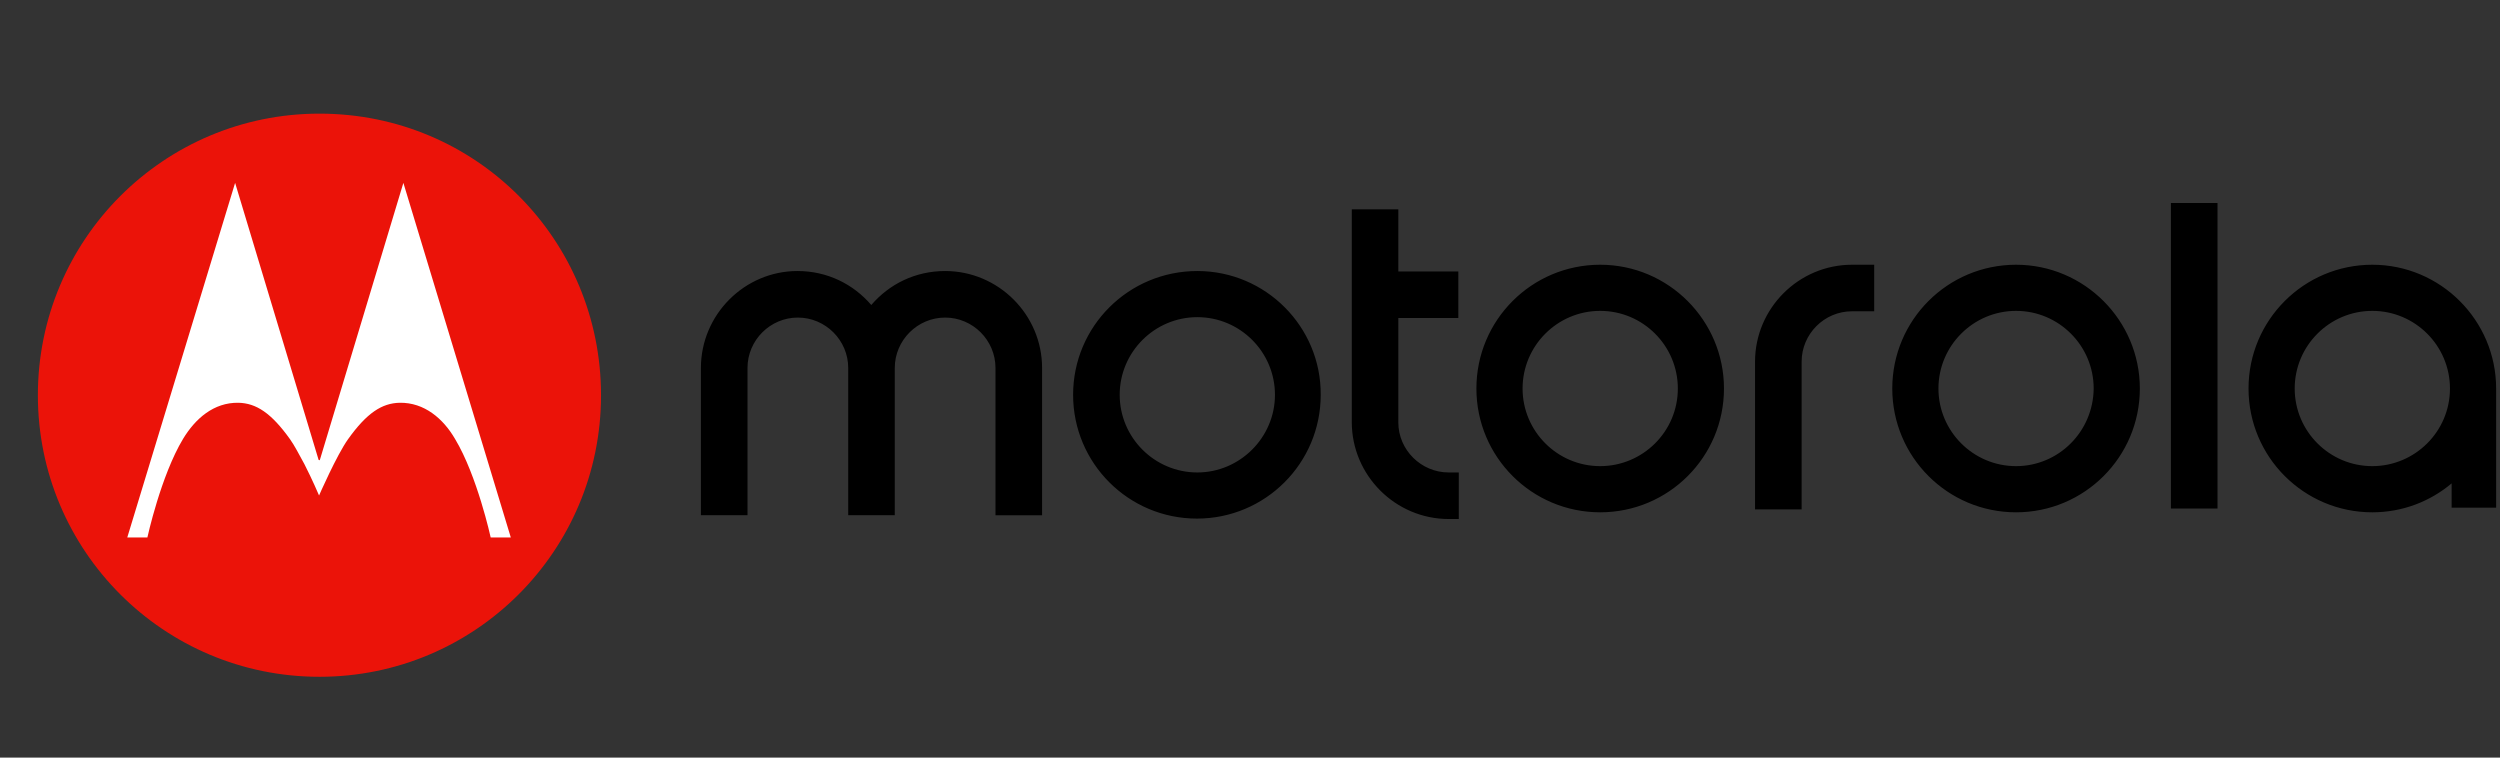<?xml version="1.0" encoding="UTF-8"?>
<svg width="66px" height="20px" viewBox="0 0 66 20" version="1.1" xmlns="http://www.w3.org/2000/svg" xmlns:xlink="http://www.w3.org/1999/xlink">
    <rect x="0" y="0" width="66" height="20" fill="#333333" stroke="none"/>
    <title>Motorola</title>
    <g id="Motorola" stroke="none" stroke-width="1" fill="none" fill-rule="evenodd">
        <rect id="Rectangle" x="0" y="0" width="66" height="20"></rect>
        <g id="Group-2" transform="translate(1, 3)">
            <g id="motorola-new-logo" transform="translate(17.415, 2.208)" fill="#000000" fill-rule="nonzero">
                <path d="M23.83,7.098 C22.7,7.098 21.781,6.179 21.781,5.049 C21.781,3.919 22.7,2.999 23.83,2.999 C24.96,2.999 25.88,3.919 25.88,5.049 C25.88,6.19 24.949,7.098 23.83,7.098 M23.83,1.781 C22.024,1.781 20.562,3.243 20.562,5.049 C20.562,6.855 22.024,8.317 23.83,8.317 C25.636,8.317 27.098,6.855 27.098,5.049 C27.098,3.254 25.636,1.781 23.83,1.781 M19.831,7.265 L20.097,7.265 L20.097,8.494 L19.831,8.494 C18.424,8.494 17.272,7.342 17.272,5.935 L17.272,0.318 L18.501,0.318 L18.501,1.958 L20.085,1.958 L20.085,3.188 L18.501,3.188 L18.501,5.946 C18.501,6.666 19.1,7.265 19.831,7.265 M34.809,7.098 C33.679,7.098 32.76,6.179 32.76,5.049 C32.76,3.919 33.679,2.999 34.809,2.999 C35.939,2.999 36.858,3.919 36.858,5.049 C36.847,6.19 35.928,7.098 34.809,7.098 M34.809,1.781 C33.003,1.781 31.541,3.243 31.541,5.049 C31.541,6.855 33.003,8.317 34.809,8.317 C36.615,8.317 38.077,6.855 38.077,5.049 C38.077,3.254 36.615,1.781 34.809,1.781 M44.215,7.098 C43.084,7.098 42.165,6.179 42.165,5.049 C42.165,3.919 43.084,2.999 44.214,2.999 C45.344,2.999 46.264,3.919 46.264,5.049 C46.264,6.19 45.333,7.098 44.214,7.098 M44.214,1.781 C42.409,1.781 40.946,3.243 40.946,5.049 C40.946,6.855 42.409,8.317 44.214,8.317 C45.012,8.317 45.743,8.029 46.308,7.553 L46.308,8.195 L47.483,8.195 L47.483,5.148 L47.483,5.049 C47.483,3.254 46.02,1.781 44.214,1.781 M30.477,1.781 L31.064,1.781 L31.064,3.01 L30.477,3.01 C29.746,3.01 29.148,3.609 29.148,4.34 L29.148,8.24 L27.918,8.24 L27.918,4.34 C27.918,2.933 29.07,1.781 30.477,1.781 M38.897,0.152 L40.127,0.152 L40.127,8.217 L38.897,8.217 L38.897,0.152 Z M9.096,4.506 L9.096,8.395 L7.866,8.395 L7.866,4.506 C7.866,3.775 7.268,3.176 6.537,3.176 C5.806,3.176 5.207,3.775 5.207,4.506 L5.207,8.394 L3.978,8.394 L3.978,4.506 C3.978,3.775 3.379,3.176 2.648,3.176 C1.917,3.176 1.319,3.775 1.319,4.506 L1.319,8.394 L0.089,8.394 L0.089,4.506 C0.089,3.099 1.241,1.947 2.637,1.947 C3.424,1.947 4.11,2.29 4.587,2.844 C5.063,2.29 5.75,1.947 6.537,1.947 C7.943,1.947 9.096,3.099 9.096,4.506 M13.195,7.265 C12.065,7.265 11.145,6.345 11.145,5.215 C11.145,4.085 12.065,3.165 13.195,3.165 C14.325,3.165 15.244,4.085 15.244,5.215 C15.244,6.345 14.314,7.265 13.195,7.265 M13.195,1.947 C11.378,1.947 9.915,3.409 9.915,5.215 C9.915,7.021 11.378,8.483 13.184,8.483 C14.989,8.483 16.452,7.021 16.452,5.215 C16.463,3.42 15.001,1.947 13.195,1.947" id="Shape"></path>
            </g>
            <path d="M-2.09140881e-14,7.434 C-2.09140881e-14,11.544 3.324,14.867 7.434,14.867 C11.544,14.867 14.867,11.544 14.867,7.434 C14.867,3.346 11.588,-2.09140881e-14 7.434,-2.09140881e-14 C3.324,-2.09140881e-14 -2.09140881e-14,3.324 -2.09140881e-14,7.434 Z" id="Path" fill="#EB1309"></path>
            <path d="M9.649,1.828 L7.445,9.14 L7.434,9.151 L7.411,9.14 L5.207,1.828 L2.36,11.189 L2.891,11.189 C2.891,11.189 3.246,9.561 3.833,8.586 C4.155,8.054 4.642,7.622 5.295,7.633 C5.761,7.644 6.16,7.899 6.658,8.597 C6.769,8.752 6.902,9.007 7.035,9.251 C7.245,9.66 7.423,10.081 7.423,10.081 C7.423,10.081 7.888,9.018 8.187,8.597 C8.685,7.899 9.084,7.644 9.55,7.633 C10.203,7.622 10.702,8.054 11.012,8.586 C11.599,9.561 11.954,11.189 11.954,11.189 L12.485,11.189 L9.649,1.828 Z" id="Path" fill="#FFFFFF" fill-rule="nonzero"></path>
        </g>
    </g>
</svg>